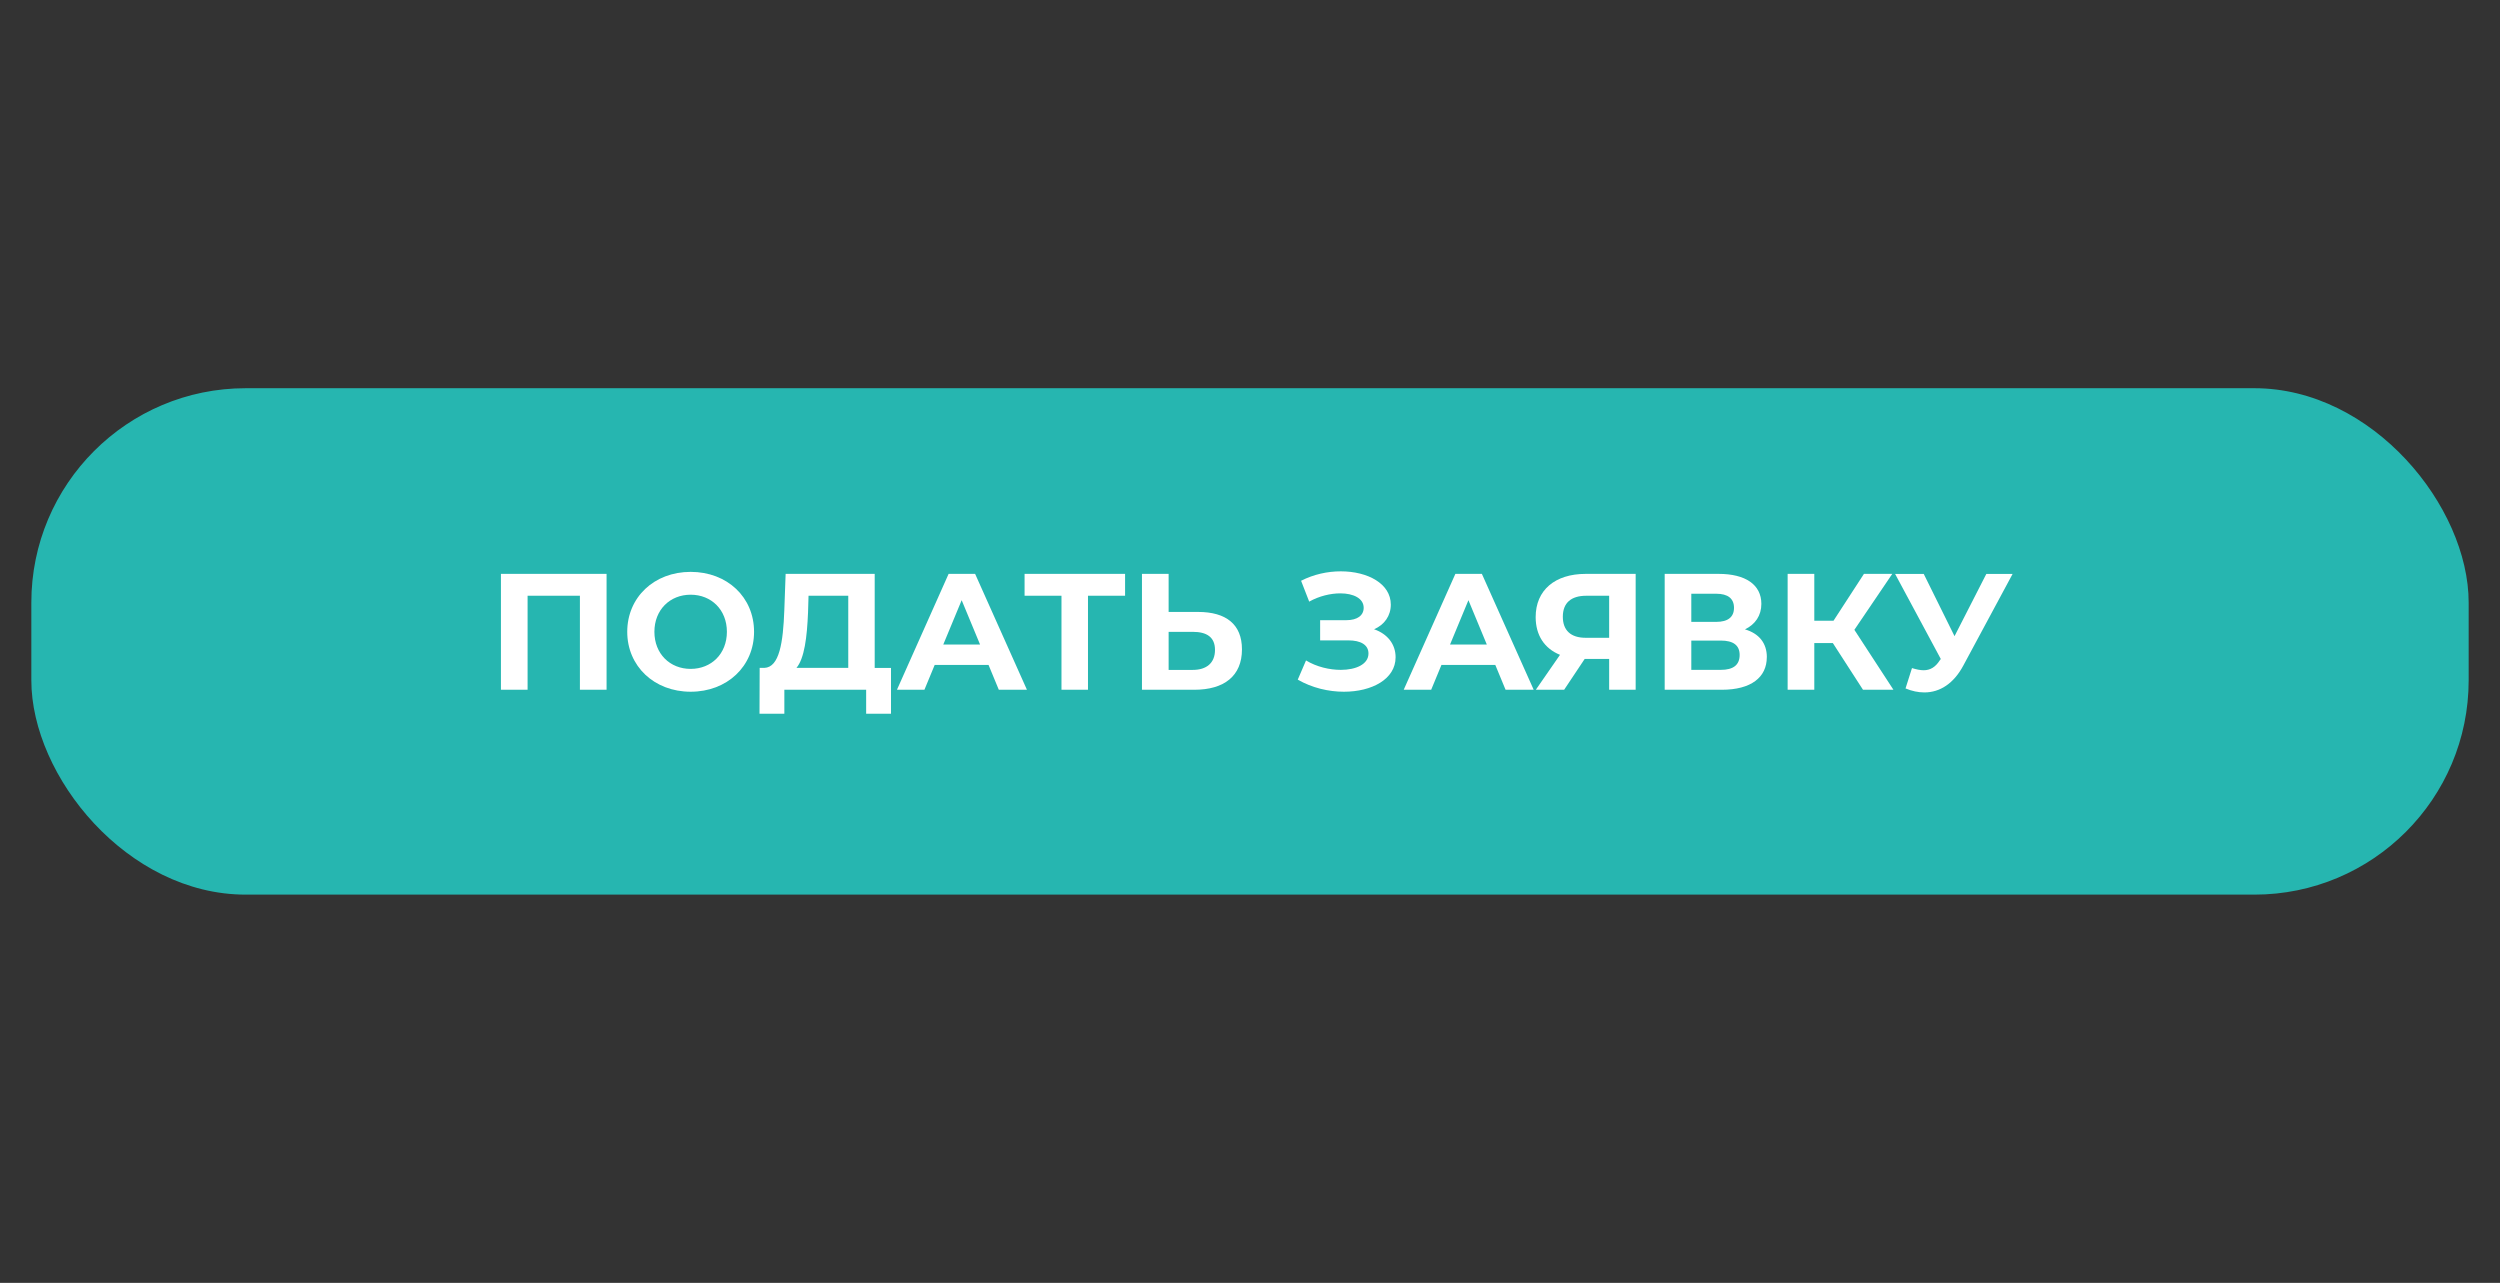 <?xml version="1.0" encoding="UTF-8"?> <svg xmlns="http://www.w3.org/2000/svg" xmlns:xlink="http://www.w3.org/1999/xlink" id="a" viewBox="0 0 647 332"><rect x="0" y="0" width="647" height="332" fill="#333333" stroke="none"/> <defs> <style>.c{fill:#fff;}.d{fill:#26b6b0;}.e{clip-path:url(#b);}.f{fill:none;}</style> <clipPath id="b"> <rect class="f" x="8.11" y="100.47" width="630.78" height="131.06" rx="55.47" ry="55.47"></rect> </clipPath> </defs> <g class="e"> <rect class="d" x="-166.13" y="-53.87" width="1066.43" height="447.65" rx="12" ry="12"></rect> <g> <path class="c" d="M156.98,148.52v29.99h-6.9v-24.34h-13.54v24.34h-6.9v-29.99h27.34Z"></path> <path class="c" d="M162.33,163.51c0-8.91,6.94-15.51,16.41-15.51s16.41,6.56,16.41,15.51-6.98,15.51-16.41,15.51-16.41-6.6-16.41-15.51Zm25.79,0c0-5.7-4.03-9.6-9.38-9.6s-9.38,3.9-9.38,9.6,4.03,9.6,9.38,9.6,9.38-3.9,9.38-9.6Z"></path> <path class="c" d="M230.59,172.85v11.87h-6.43v-6.21h-21.17v6.21h-6.43l.04-11.87h1.2c3.9-.13,4.88-6.56,5.18-14.95l.34-9.38h23.05v24.34h4.2Zm-24.47,0h13.41v-18.68h-10.28l-.13,4.37c-.26,6.38-.94,11.87-3,14.31Z"></path> <path class="c" d="M255.83,172.08h-13.93l-2.66,6.43h-7.11l13.37-29.99h6.86l13.41,29.99h-7.28l-2.66-6.43Zm-2.19-5.27l-4.76-11.48-4.76,11.48h9.51Z"></path> <path class="c" d="M291.17,154.17h-9.6v24.34h-6.86v-24.34h-9.55v-5.66h26.01v5.66Z"></path> <path class="c" d="M321.42,168.06c0,6.9-4.63,10.45-12.34,10.45h-13.54v-29.99h6.9v9.85h7.63c7.24,0,11.35,3.21,11.35,9.68Zm-6.98,.13c0-3.3-2.14-4.67-5.74-4.67h-6.26v9.85h6.26c3.56,0,5.74-1.8,5.74-5.18Z"></path> <path class="c" d="M361.18,170.11c0,5.66-6.17,8.91-13.37,8.91-3.98,0-8.23-.99-11.95-3.13l2.14-4.97c2.74,1.67,6.08,2.44,9,2.44,3.94,0,7.16-1.46,7.16-4.24,0-2.27-2.06-3.39-5.18-3.39h-7.33v-5.23h6.81c2.83,0,4.46-1.24,4.46-3.21,0-2.44-2.66-3.73-6.04-3.73-2.53,0-5.48,.69-8.06,2.14l-2.1-5.4c3.26-1.67,6.86-2.44,10.28-2.44,6.94,0,12.94,3.17,12.94,8.61,0,2.91-1.67,5.23-4.33,6.38,3.47,1.2,5.57,3.86,5.57,7.24Z"></path> <path class="c" d="M386.98,172.08h-13.93l-2.66,6.43h-7.11l13.37-29.99h6.86l13.41,29.99h-7.28l-2.66-6.43Zm-2.19-5.27l-4.76-11.48-4.76,11.48h9.51Z"></path> <path class="c" d="M423.31,148.52v29.99h-6.86v-7.97h-6.34l-5.31,7.97h-7.33l6.26-9.04c-4.03-1.63-6.3-5.06-6.3-9.77,0-6.98,5.01-11.18,12.94-11.18h12.94Zm-18.85,11.1c0,3.47,2.01,5.44,5.91,5.44h6.08v-10.88h-5.91c-3.94,0-6.08,1.84-6.08,5.44Z"></path> <path class="c" d="M457.25,170.07c0,5.23-4.07,8.44-11.65,8.44h-14.78v-29.99h13.97c6.94,0,11.05,2.79,11.05,7.76,0,3.04-1.58,5.31-4.24,6.6,3.64,1.07,5.66,3.56,5.66,7.2Zm-19.54-9.13h6.47c3,0,4.58-1.24,4.58-3.64s-1.59-3.64-4.58-3.64h-6.47v7.28Zm12.51,8.57c0-2.53-1.67-3.73-4.88-3.73h-7.63v7.58h7.63c3.21,0,4.88-1.24,4.88-3.86Z"></path> <path class="c" d="M474.34,166.43h-4.8v12.08h-6.9v-29.99h6.9v12.13h4.97l7.88-12.13h7.33l-9.81,14.48,10.11,15.51h-7.88l-7.8-12.08Z"></path> <path class="c" d="M520.87,148.52l-12.77,23.74c-2.48,4.63-6.04,6.94-10.07,6.94-1.59,0-3.21-.34-4.88-1.03l1.67-5.27c1.11,.34,2.1,.56,3,.56,1.71,0,3.04-.77,4.2-2.57l.26-.34-11.83-22.02h7.41l7.97,16.11,8.23-16.11h6.81Z"></path> </g> </g> </svg> 